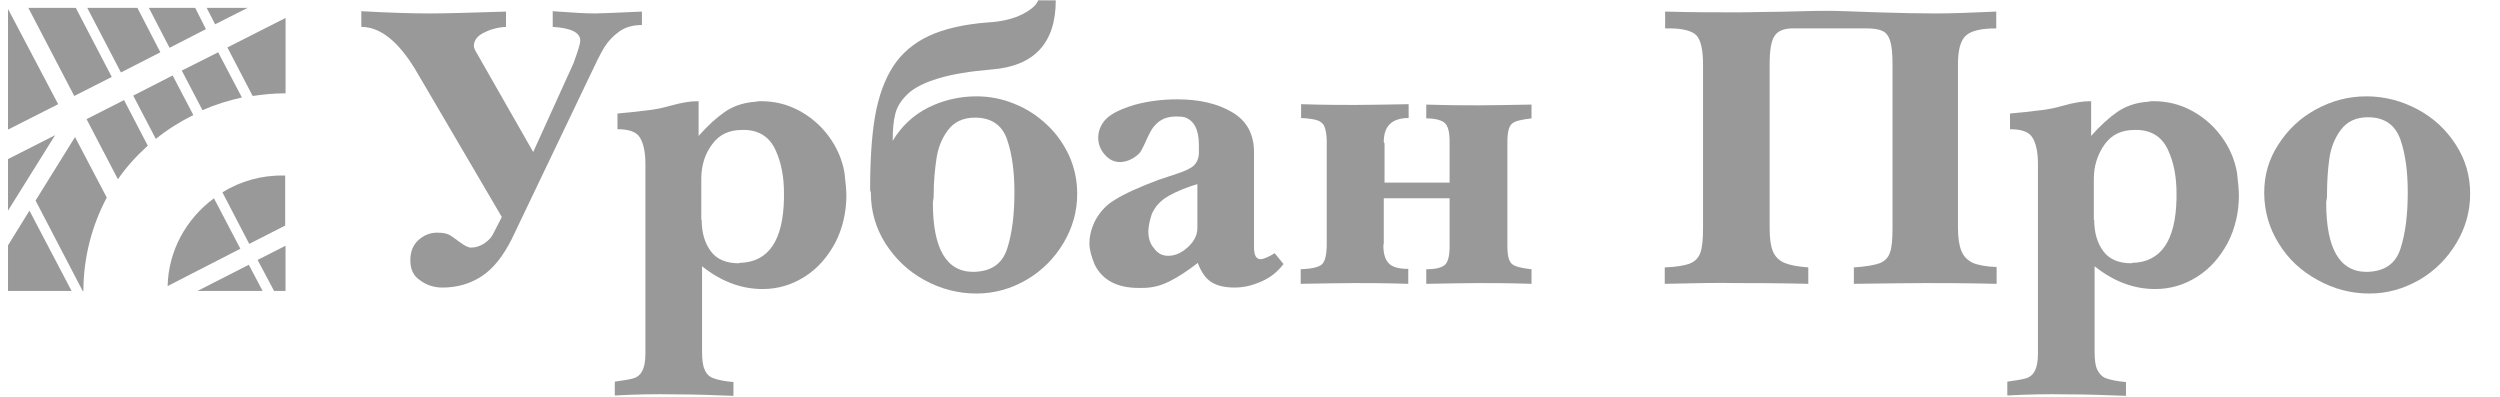 <?xml version="1.0" encoding="UTF-8"?> <svg xmlns="http://www.w3.org/2000/svg" width="151" height="24" viewBox="0 0 151 24" fill="none"><path d="M11.93 17.571H15.86L15.028 15.992L11.93 17.571Z" fill="#999999"></path><path d="M6.449 11.932L4.53 8.278L2.148 12.113L4.992 17.572H5.038V17.436C5.062 15.519 5.547 13.624 6.449 11.932Z" fill="#999999"></path><path d="M16.553 17.571H17.246V14.842L15.559 15.699L16.553 17.571Z" fill="#999999"></path><path d="M12.484 0.474L12.993 1.466L14.958 0.474H12.484Z" fill="#999999"></path><path d="M8.992 0.474L10.241 2.887L12.437 1.759L11.79 0.474H8.992Z" fill="#999999"></path><path d="M5.27 0.474L7.304 4.376L9.686 3.158L8.298 0.474H5.27Z" fill="#999999"></path><path d="M1.711 0.474L4.485 5.797L6.751 4.647L4.578 0.474H1.711Z" fill="#999999"></path><path d="M0.484 12.721L3.328 8.165L0.484 9.609V12.721Z" fill="#999999"></path><path d="M0.484 17.571H4.322L1.779 12.722L0.484 14.819V17.571Z" fill="#999999"></path><path d="M0.484 7.827L3.513 6.293L0.484 0.541V7.827Z" fill="#999999"></path><path d="M13.434 11.617L15.052 14.729L17.225 13.624V10.602H17.11C15.815 10.579 14.52 10.94 13.434 11.617Z" fill="#999999"></path><path d="M10.125 17.278L14.518 15.023L12.923 11.977C11.212 13.241 10.171 15.181 10.125 17.278Z" fill="#999999"></path><path d="M5.227 7.195L7.122 10.827C7.631 10.082 8.255 9.406 8.926 8.797L7.492 6.045L5.227 7.195Z" fill="#999999"></path><path d="M10.98 4.263L12.229 6.654C12.992 6.316 13.801 6.068 14.611 5.888L13.177 3.158L10.98 4.263Z" fill="#999999"></path><path d="M13.734 2.865L15.26 5.797C15.885 5.707 16.509 5.639 17.133 5.639H17.249V1.083L13.734 2.865Z" fill="#999999"></path><path d="M10.428 4.557L8.047 5.775L9.411 8.391C10.105 7.827 10.868 7.354 11.677 6.948L10.428 4.557Z" fill="#999999"></path><path d="M30.309 13.105L25.084 4.196C24.044 2.481 22.957 1.624 21.824 1.624V0.677C23.443 0.767 24.83 0.812 25.986 0.812C26.888 0.812 28.414 0.767 30.564 0.699V1.624C30.055 1.647 29.593 1.782 29.2 1.985C28.807 2.188 28.622 2.459 28.622 2.775C28.622 2.887 28.691 3.045 28.807 3.226L32.205 9.181L34.633 3.835C34.91 3.09 35.049 2.617 35.049 2.459C35.049 1.962 34.494 1.692 33.385 1.624V0.677C34.564 0.767 35.419 0.812 35.951 0.812C36.275 0.812 37.222 0.767 38.772 0.699V1.511C38.217 1.511 37.754 1.647 37.384 1.917C37.014 2.188 36.714 2.504 36.483 2.887C36.251 3.271 35.974 3.835 35.627 4.579L30.911 14.436C30.379 15.496 29.778 16.241 29.084 16.692C28.39 17.143 27.604 17.369 26.726 17.369C26.24 17.369 25.778 17.233 25.385 16.94C24.969 16.669 24.784 16.263 24.784 15.722C24.784 15.203 24.945 14.797 25.269 14.504C25.593 14.211 25.963 14.053 26.402 14.053C26.726 14.053 26.98 14.098 27.142 14.188C27.304 14.278 27.512 14.436 27.789 14.639C28.067 14.842 28.275 14.955 28.46 14.955C28.737 14.955 28.992 14.865 29.246 14.707C29.5 14.526 29.685 14.346 29.778 14.143L30.309 13.105Z" fill="#999999"></path><path d="M37.133 23.887V23.052C37.642 22.985 38.035 22.917 38.266 22.849C38.497 22.782 38.682 22.624 38.797 22.398C38.913 22.172 38.983 21.834 38.983 21.36V9.902C38.983 9.203 38.867 8.661 38.659 8.323C38.451 7.962 37.988 7.804 37.295 7.804V6.857C37.803 6.812 38.497 6.744 39.376 6.631C39.676 6.586 40.023 6.518 40.416 6.406C40.809 6.293 41.133 6.225 41.387 6.18C41.641 6.135 41.896 6.112 42.196 6.112V8.21C42.751 7.578 43.283 7.105 43.768 6.766C44.254 6.428 44.832 6.225 45.479 6.157C45.526 6.157 45.595 6.157 45.687 6.135C45.78 6.112 45.872 6.112 45.965 6.112C46.774 6.112 47.537 6.293 48.254 6.676C48.971 7.06 49.572 7.578 50.057 8.233C50.543 8.887 50.866 9.631 51.005 10.421C51.075 11.03 51.121 11.481 51.121 11.796C51.121 12.834 50.889 13.804 50.45 14.661C49.988 15.518 49.387 16.218 48.601 16.714C47.815 17.21 46.982 17.458 46.057 17.458C44.786 17.458 43.56 17.007 42.404 16.082V21.203C42.404 21.721 42.45 22.105 42.566 22.33C42.659 22.578 42.844 22.759 43.098 22.849C43.352 22.939 43.745 23.03 44.3 23.075V23.909C43.121 23.864 41.919 23.819 40.717 23.819C39.537 23.797 38.358 23.819 37.133 23.887ZM42.381 13.285C42.381 14.052 42.566 14.684 42.936 15.18C43.306 15.676 43.884 15.902 44.624 15.902L44.67 15.879C46.427 15.834 47.306 14.526 47.352 11.977V11.661C47.352 10.691 47.19 9.812 46.843 9.067C46.497 8.3 45.895 7.894 45.04 7.849H44.809C44.023 7.849 43.422 8.142 43.005 8.729C42.566 9.315 42.358 10.015 42.358 10.804V13.285H42.381Z" fill="#999999"></path><path d="M53.919 8.504C54.451 7.624 55.167 6.947 56.069 6.496C56.971 6.045 57.965 5.819 58.982 5.819C59.791 5.819 60.554 5.977 61.271 6.271C62.011 6.564 62.658 6.992 63.236 7.534C63.814 8.075 64.254 8.707 64.577 9.406C64.901 10.128 65.063 10.895 65.063 11.707C65.063 12.767 64.785 13.759 64.231 14.684C63.676 15.609 62.936 16.353 62.011 16.895C61.086 17.436 60.069 17.729 58.982 17.729C57.872 17.729 56.832 17.459 55.838 16.917C54.844 16.376 54.081 15.632 53.48 14.707C52.901 13.782 52.601 12.767 52.601 11.662C52.601 11.662 52.601 11.616 52.578 11.571C52.578 11.526 52.555 11.504 52.555 11.481C52.555 9.699 52.647 8.21 52.855 7.015C53.063 5.819 53.433 4.804 53.942 4.015C54.451 3.225 55.191 2.594 56.115 2.165C57.04 1.737 58.219 1.466 59.676 1.353C60.531 1.308 61.225 1.128 61.757 0.857C62.288 0.586 62.612 0.293 62.705 0.022H63.768C63.768 2.594 62.473 3.992 59.907 4.195C58.566 4.308 57.479 4.489 56.67 4.737C55.861 4.985 55.26 5.278 54.867 5.639C54.474 6 54.196 6.406 54.081 6.857C53.965 7.308 53.919 7.827 53.919 8.504ZM56.393 11.842C56.393 11.91 56.393 11.977 56.37 12.068C56.346 12.158 56.346 12.203 56.346 12.248C56.346 15.023 57.156 16.421 58.797 16.421C59.861 16.398 60.531 15.947 60.832 15.023C61.132 14.098 61.271 12.97 61.271 11.594C61.271 10.376 61.132 9.316 60.832 8.436C60.531 7.556 59.884 7.105 58.89 7.105C58.15 7.105 57.618 7.376 57.248 7.872C56.878 8.368 56.647 8.955 56.555 9.631C56.462 10.263 56.393 11.007 56.393 11.842Z" fill="#999999"></path><path d="M72.344 15.88C71.743 16.353 71.188 16.714 70.656 16.985C70.124 17.256 69.593 17.391 68.991 17.391H68.783C67.465 17.391 66.587 16.917 66.124 15.992C65.916 15.496 65.801 15.068 65.801 14.707C65.801 14.21 65.939 13.714 66.194 13.241C66.471 12.767 66.818 12.383 67.304 12.09C67.905 11.707 68.806 11.301 70.009 10.85C70.309 10.759 70.679 10.624 71.095 10.489C71.511 10.353 71.743 10.241 71.812 10.195C72.205 10.015 72.413 9.677 72.413 9.203V8.752C72.413 7.85 72.136 7.286 71.558 7.083C71.373 7.038 71.188 7.038 71.026 7.038C70.471 7.038 70.055 7.218 69.731 7.601C69.593 7.737 69.454 8.008 69.292 8.346C69.13 8.707 69.014 8.955 68.922 9.113C68.83 9.271 68.668 9.406 68.46 9.541C68.159 9.722 67.882 9.789 67.65 9.789C67.281 9.789 66.98 9.632 66.726 9.338C66.471 9.045 66.332 8.707 66.332 8.323C66.332 7.94 66.471 7.556 66.772 7.218C67.119 6.857 67.697 6.586 68.506 6.338C69.315 6.113 70.171 6 71.118 6C72.413 6 73.523 6.248 74.402 6.767C75.303 7.286 75.743 8.098 75.743 9.203V14.955C75.743 15.429 75.881 15.654 76.136 15.654C76.297 15.654 76.598 15.541 76.991 15.293L77.523 15.947C77.199 16.376 76.783 16.737 76.228 16.985C75.673 17.233 75.141 17.368 74.587 17.368C73.962 17.368 73.5 17.256 73.153 17.03C72.806 16.805 72.552 16.421 72.344 15.88ZM72.321 13.782V11.12C71.65 11.323 71.095 11.549 70.61 11.819C70.124 12.09 69.778 12.451 69.569 12.925C69.431 13.353 69.361 13.714 69.361 13.962C69.361 14.414 69.477 14.752 69.708 15C69.916 15.293 70.194 15.451 70.564 15.451C70.98 15.451 71.373 15.271 71.743 14.932C72.113 14.594 72.321 14.21 72.321 13.782Z" fill="#999999"></path><path d="M87.51 11.977H83.58V14.752C83.556 14.752 83.556 14.774 83.556 14.842C83.556 15.338 83.672 15.699 83.903 15.925C84.135 16.15 84.528 16.24 85.059 16.24V17.143C83.626 17.098 82.562 17.098 81.823 17.098C81.083 17.098 79.996 17.12 78.562 17.143V16.263C79.187 16.24 79.603 16.15 79.811 15.992C80.019 15.834 80.112 15.473 80.135 14.887V8.526C80.135 8.12 80.065 7.827 79.996 7.646C79.927 7.466 79.765 7.331 79.557 7.263C79.349 7.195 79.025 7.15 78.586 7.128V6.293C80.019 6.338 81.106 6.338 81.846 6.338C82.562 6.338 83.649 6.316 85.082 6.293V7.128C84.088 7.128 83.58 7.601 83.58 8.571C83.58 8.571 83.58 8.594 83.603 8.616C83.603 8.639 83.626 8.639 83.626 8.661V11.03H87.556V8.549C87.556 7.985 87.464 7.624 87.279 7.443C87.094 7.263 86.701 7.15 86.146 7.15V6.316C87.533 6.361 88.597 6.361 89.314 6.361C90.053 6.361 91.14 6.338 92.504 6.316V7.15C91.903 7.218 91.51 7.308 91.325 7.466C91.14 7.624 91.047 7.985 91.047 8.549V14.887C91.047 15.451 91.14 15.789 91.325 15.947C91.51 16.105 91.903 16.195 92.504 16.263V17.143C91.117 17.098 90.053 17.098 89.314 17.098C88.597 17.098 87.533 17.12 86.146 17.143V16.263C86.701 16.263 87.071 16.173 87.279 15.992C87.464 15.812 87.556 15.451 87.556 14.887V11.977H87.51Z" fill="#999999"></path><path d="M100.551 17.143V16.151C101.245 16.128 101.73 16.038 102.054 15.925C102.378 15.79 102.586 15.587 102.701 15.271C102.817 14.955 102.863 14.459 102.863 13.782V3.88C102.863 3 102.724 2.414 102.47 2.143C102.216 1.872 101.661 1.714 100.829 1.714H100.574V0.699C102.146 0.745 103.511 0.745 104.667 0.745C105.106 0.745 105.73 0.745 106.493 0.722C107.256 0.722 108.042 0.699 108.828 0.677C109.614 0.654 110.169 0.654 110.493 0.654C111.025 0.654 111.996 0.699 113.406 0.745C114.816 0.79 115.972 0.812 116.897 0.812C117.868 0.812 119.094 0.767 120.573 0.699V1.714C119.695 1.714 119.071 1.85 118.747 2.143C118.423 2.436 118.261 3 118.261 3.857V13.76C118.261 14.346 118.331 14.82 118.469 15.158C118.608 15.496 118.839 15.722 119.163 15.88C119.487 16.015 119.972 16.105 120.597 16.128V17.143C118.678 17.098 117.221 17.098 116.273 17.098C115.325 17.098 113.892 17.12 111.973 17.143V16.151C112.689 16.105 113.198 16.015 113.522 15.902C113.822 15.79 114.053 15.564 114.146 15.271C114.262 14.978 114.308 14.481 114.308 13.805V3.88C114.308 3.248 114.262 2.775 114.169 2.481C114.077 2.188 113.938 1.985 113.707 1.872C113.475 1.76 113.152 1.714 112.712 1.714H108.296C107.742 1.714 107.372 1.872 107.187 2.166C106.979 2.459 106.886 3.045 106.886 3.88V13.782C106.886 14.414 106.955 14.887 107.094 15.203C107.233 15.519 107.464 15.745 107.788 15.88C108.111 16.015 108.597 16.105 109.221 16.151V17.143C107.302 17.098 105.846 17.098 104.898 17.098C103.857 17.075 102.424 17.098 100.551 17.143Z" fill="#999999"></path><path d="M121.242 23.887V23.052C121.751 22.985 122.144 22.917 122.375 22.849C122.606 22.782 122.791 22.624 122.907 22.398C123.022 22.172 123.092 21.834 123.092 21.36V9.902C123.092 9.203 122.976 8.661 122.768 8.323C122.56 7.962 122.097 7.804 121.404 7.804V6.857C121.912 6.812 122.606 6.744 123.485 6.631C123.785 6.586 124.132 6.518 124.525 6.406C124.918 6.293 125.242 6.225 125.496 6.18C125.75 6.135 126.005 6.112 126.305 6.112V8.21C126.86 7.578 127.392 7.105 127.877 6.766C128.363 6.428 128.941 6.225 129.588 6.157C129.635 6.157 129.704 6.157 129.796 6.135C129.889 6.112 129.981 6.112 130.074 6.112C130.883 6.112 131.646 6.293 132.363 6.676C133.08 7.06 133.681 7.578 134.166 8.233C134.652 8.887 134.975 9.631 135.114 10.421C135.184 11.03 135.23 11.481 135.23 11.796C135.23 12.834 134.999 13.804 134.559 14.661C134.097 15.518 133.496 16.218 132.71 16.714C131.924 17.21 131.091 17.458 130.166 17.458C128.895 17.458 127.669 17.007 126.513 16.082V21.203C126.513 21.721 126.56 22.105 126.675 22.33C126.791 22.556 126.953 22.759 127.207 22.849C127.461 22.939 127.854 23.03 128.409 23.075V23.909C127.23 23.864 126.028 23.819 124.826 23.819C123.646 23.797 122.467 23.819 121.242 23.887ZM126.49 13.285C126.49 14.052 126.675 14.684 127.045 15.18C127.415 15.676 127.993 15.902 128.733 15.902L128.779 15.879C130.536 15.834 131.415 14.526 131.461 11.977V11.661C131.461 10.691 131.299 9.812 130.953 9.067C130.606 8.3 130.005 7.894 129.149 7.849H128.918C128.132 7.849 127.531 8.142 127.114 8.729C126.698 9.315 126.467 10.015 126.467 10.804V13.285H126.49Z" fill="#999999"></path><path d="M149.197 11.707C149.197 12.767 148.919 13.759 148.364 14.684C147.809 15.609 147.07 16.353 146.145 16.895C145.197 17.436 144.203 17.729 143.116 17.729C142.006 17.729 140.966 17.458 139.995 16.917C139.001 16.376 138.214 15.654 137.636 14.707C137.058 13.782 136.758 12.744 136.758 11.639C136.758 10.579 137.035 9.609 137.613 8.729C138.191 7.827 138.931 7.128 139.879 6.609C140.827 6.09 141.844 5.819 142.931 5.819C144.018 5.819 145.058 6.09 146.029 6.609C147 7.128 147.763 7.849 148.341 8.752C148.919 9.654 149.197 10.624 149.197 11.707ZM143.023 7.082C142.284 7.082 141.752 7.353 141.382 7.849C141.012 8.346 140.781 8.932 140.688 9.609C140.596 10.286 140.55 11.007 140.55 11.842C140.55 11.91 140.55 11.977 140.526 12.068C140.503 12.158 140.503 12.203 140.503 12.248C140.503 15.022 141.313 16.421 142.954 16.421C144.018 16.398 144.688 15.947 144.989 15.022C145.289 14.098 145.428 12.97 145.428 11.594C145.428 10.376 145.289 9.316 144.989 8.436C144.665 7.534 144.018 7.082 143.023 7.082Z" fill="#999999"></path></svg> 